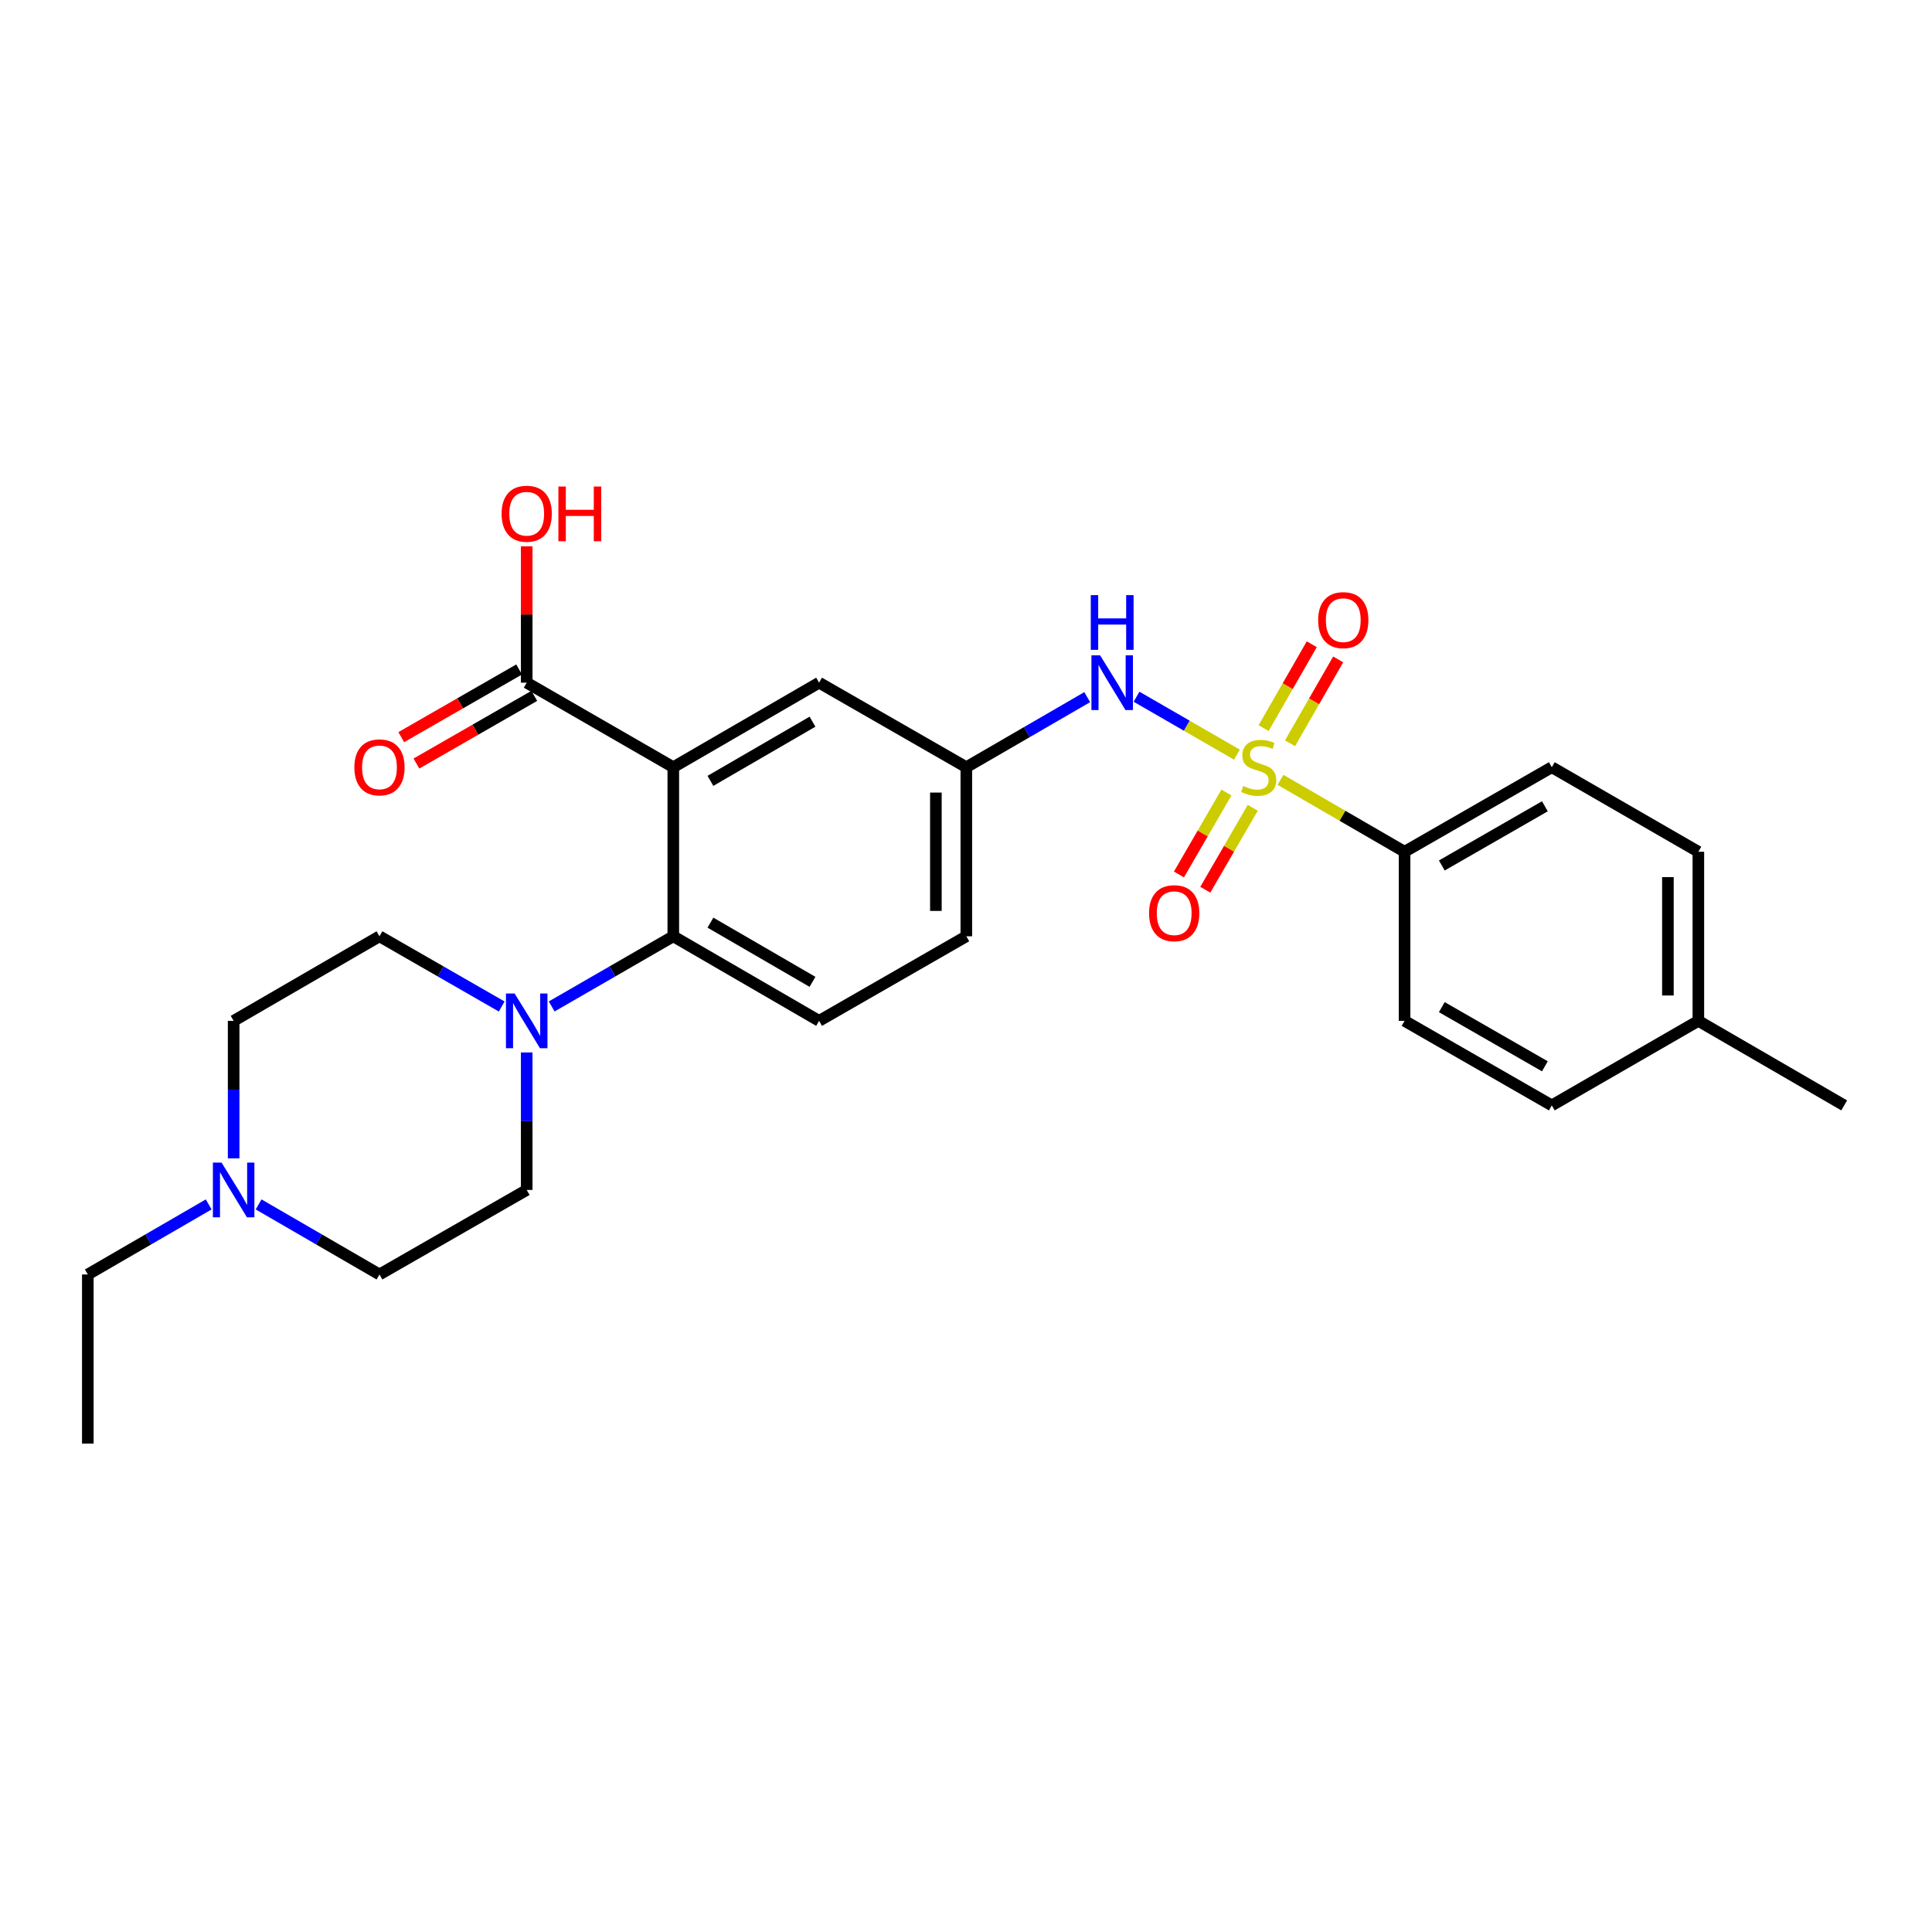 <?xml version='1.0' encoding='iso-8859-1'?>
<svg version='1.1' baseProfile='full'
              xmlns='http://www.w3.org/2000/svg'
                      xmlns:rdkit='http://www.rdkit.org/xml'
                      xmlns:xlink='http://www.w3.org/1999/xlink'
                  xml:space='preserve'
width='1000px' height='1000px' viewBox='0 0 1000 1000'>
<!-- END OF HEADER -->
<rect style='opacity:1.0;fill:#FFFFFF;stroke:none' width='1000' height='1000' x='0' y='0'> </rect>
<path class='bond-3' d='M 640.235,390.604 L 614.251,375.613' style='fill:none;fill-rule:evenodd;stroke:#CCCC00;stroke-width:6px;stroke-linecap:butt;stroke-linejoin:miter;stroke-opacity:1' />
<path class='bond-3' d='M 614.251,375.613 L 588.268,360.623' style='fill:none;fill-rule:evenodd;stroke:#0000FF;stroke-width:6px;stroke-linecap:butt;stroke-linejoin:miter;stroke-opacity:1' />
<path class='bond-5' d='M 662.765,403.633 L 694.883,422.251' style='fill:none;fill-rule:evenodd;stroke:#CCCC00;stroke-width:6px;stroke-linecap:butt;stroke-linejoin:miter;stroke-opacity:1' />
<path class='bond-5' d='M 694.883,422.251 L 727.001,440.869' style='fill:none;fill-rule:evenodd;stroke:#000000;stroke-width:6px;stroke-linecap:butt;stroke-linejoin:miter;stroke-opacity:1' />
<path class='bond-6' d='M 634.799,410.216 L 622.509,431.421' style='fill:none;fill-rule:evenodd;stroke:#CCCC00;stroke-width:6px;stroke-linecap:butt;stroke-linejoin:miter;stroke-opacity:1' />
<path class='bond-6' d='M 622.509,431.421 L 610.219,452.627' style='fill:none;fill-rule:evenodd;stroke:#FF0000;stroke-width:6px;stroke-linecap:butt;stroke-linejoin:miter;stroke-opacity:1' />
<path class='bond-6' d='M 648.432,418.117 L 636.142,439.323' style='fill:none;fill-rule:evenodd;stroke:#CCCC00;stroke-width:6px;stroke-linecap:butt;stroke-linejoin:miter;stroke-opacity:1' />
<path class='bond-6' d='M 636.142,439.323 L 623.852,460.529' style='fill:none;fill-rule:evenodd;stroke:#FF0000;stroke-width:6px;stroke-linecap:butt;stroke-linejoin:miter;stroke-opacity:1' />
<path class='bond-7' d='M 667.708,384.713 L 680.173,363.011' style='fill:none;fill-rule:evenodd;stroke:#CCCC00;stroke-width:6px;stroke-linecap:butt;stroke-linejoin:miter;stroke-opacity:1' />
<path class='bond-7' d='M 680.173,363.011 L 692.638,341.309' style='fill:none;fill-rule:evenodd;stroke:#FF0000;stroke-width:6px;stroke-linecap:butt;stroke-linejoin:miter;stroke-opacity:1' />
<path class='bond-7' d='M 654.044,376.864 L 666.509,355.163' style='fill:none;fill-rule:evenodd;stroke:#CCCC00;stroke-width:6px;stroke-linecap:butt;stroke-linejoin:miter;stroke-opacity:1' />
<path class='bond-7' d='M 666.509,355.163 L 678.974,333.461' style='fill:none;fill-rule:evenodd;stroke:#FF0000;stroke-width:6px;stroke-linecap:butt;stroke-linejoin:miter;stroke-opacity:1' />
<path class='bond-0' d='M 348.497,397.105 L 423.959,353.351' style='fill:none;fill-rule:evenodd;stroke:#000000;stroke-width:6px;stroke-linecap:butt;stroke-linejoin:miter;stroke-opacity:1' />
<path class='bond-0' d='M 367.72,404.174 L 420.544,373.546' style='fill:none;fill-rule:evenodd;stroke:#000000;stroke-width:6px;stroke-linecap:butt;stroke-linejoin:miter;stroke-opacity:1' />
<path class='bond-4' d='M 348.497,397.105 L 272.622,353.351' style='fill:none;fill-rule:evenodd;stroke:#000000;stroke-width:6px;stroke-linecap:butt;stroke-linejoin:miter;stroke-opacity:1' />
<path class='bond-28' d='M 348.497,397.105 L 348.497,484.623' style='fill:none;fill-rule:evenodd;stroke:#000000;stroke-width:6px;stroke-linecap:butt;stroke-linejoin:miter;stroke-opacity:1' />
<path class='bond-1' d='M 348.497,484.623 L 423.959,528.395' style='fill:none;fill-rule:evenodd;stroke:#000000;stroke-width:6px;stroke-linecap:butt;stroke-linejoin:miter;stroke-opacity:1' />
<path class='bond-1' d='M 367.722,477.558 L 420.546,508.198' style='fill:none;fill-rule:evenodd;stroke:#000000;stroke-width:6px;stroke-linecap:butt;stroke-linejoin:miter;stroke-opacity:1' />
<path class='bond-2' d='M 348.497,484.623 L 317.024,502.779' style='fill:none;fill-rule:evenodd;stroke:#000000;stroke-width:6px;stroke-linecap:butt;stroke-linejoin:miter;stroke-opacity:1' />
<path class='bond-2' d='M 317.024,502.779 L 285.552,520.936' style='fill:none;fill-rule:evenodd;stroke:#0000FF;stroke-width:6px;stroke-linecap:butt;stroke-linejoin:miter;stroke-opacity:1' />
<path class='bond-12' d='M 259.685,520.964 L 228.05,502.794' style='fill:none;fill-rule:evenodd;stroke:#0000FF;stroke-width:6px;stroke-linecap:butt;stroke-linejoin:miter;stroke-opacity:1' />
<path class='bond-12' d='M 228.05,502.794 L 196.415,484.623' style='fill:none;fill-rule:evenodd;stroke:#000000;stroke-width:6px;stroke-linecap:butt;stroke-linejoin:miter;stroke-opacity:1' />
<path class='bond-13' d='M 272.622,544.743 L 272.622,580.328' style='fill:none;fill-rule:evenodd;stroke:#0000FF;stroke-width:6px;stroke-linecap:butt;stroke-linejoin:miter;stroke-opacity:1' />
<path class='bond-13' d='M 272.622,580.328 L 272.622,615.913' style='fill:none;fill-rule:evenodd;stroke:#000000;stroke-width:6px;stroke-linecap:butt;stroke-linejoin:miter;stroke-opacity:1' />
<path class='bond-11' d='M 562.743,360.84 L 531.455,378.973' style='fill:none;fill-rule:evenodd;stroke:#0000FF;stroke-width:6px;stroke-linecap:butt;stroke-linejoin:miter;stroke-opacity:1' />
<path class='bond-11' d='M 531.455,378.973 L 500.166,397.105' style='fill:none;fill-rule:evenodd;stroke:#000000;stroke-width:6px;stroke-linecap:butt;stroke-linejoin:miter;stroke-opacity:1' />
<path class='bond-14' d='M 268.699,346.518 L 238.194,364.033' style='fill:none;fill-rule:evenodd;stroke:#000000;stroke-width:6px;stroke-linecap:butt;stroke-linejoin:miter;stroke-opacity:1' />
<path class='bond-14' d='M 238.194,364.033 L 207.689,381.547' style='fill:none;fill-rule:evenodd;stroke:#FF0000;stroke-width:6px;stroke-linecap:butt;stroke-linejoin:miter;stroke-opacity:1' />
<path class='bond-14' d='M 276.545,360.184 L 246.04,377.698' style='fill:none;fill-rule:evenodd;stroke:#000000;stroke-width:6px;stroke-linecap:butt;stroke-linejoin:miter;stroke-opacity:1' />
<path class='bond-14' d='M 246.04,377.698 L 215.535,395.213' style='fill:none;fill-rule:evenodd;stroke:#FF0000;stroke-width:6px;stroke-linecap:butt;stroke-linejoin:miter;stroke-opacity:1' />
<path class='bond-20' d='M 272.622,353.351 L 272.622,318.062' style='fill:none;fill-rule:evenodd;stroke:#000000;stroke-width:6px;stroke-linecap:butt;stroke-linejoin:miter;stroke-opacity:1' />
<path class='bond-20' d='M 272.622,318.062 L 272.622,282.773' style='fill:none;fill-rule:evenodd;stroke:#FF0000;stroke-width:6px;stroke-linecap:butt;stroke-linejoin:miter;stroke-opacity:1' />
<path class='bond-15' d='M 727.001,440.869 L 803.208,397.105' style='fill:none;fill-rule:evenodd;stroke:#000000;stroke-width:6px;stroke-linecap:butt;stroke-linejoin:miter;stroke-opacity:1' />
<path class='bond-15' d='M 746.28,447.969 L 799.625,417.335' style='fill:none;fill-rule:evenodd;stroke:#000000;stroke-width:6px;stroke-linecap:butt;stroke-linejoin:miter;stroke-opacity:1' />
<path class='bond-16' d='M 727.001,440.869 L 727.001,528.395' style='fill:none;fill-rule:evenodd;stroke:#000000;stroke-width:6px;stroke-linecap:butt;stroke-linejoin:miter;stroke-opacity:1' />
<path class='bond-8' d='M 133.856,623.403 L 165.136,641.535' style='fill:none;fill-rule:evenodd;stroke:#0000FF;stroke-width:6px;stroke-linecap:butt;stroke-linejoin:miter;stroke-opacity:1' />
<path class='bond-8' d='M 165.136,641.535 L 196.415,659.667' style='fill:none;fill-rule:evenodd;stroke:#000000;stroke-width:6px;stroke-linecap:butt;stroke-linejoin:miter;stroke-opacity:1' />
<path class='bond-24' d='M 108.014,623.403 L 76.734,641.535' style='fill:none;fill-rule:evenodd;stroke:#0000FF;stroke-width:6px;stroke-linecap:butt;stroke-linejoin:miter;stroke-opacity:1' />
<path class='bond-24' d='M 76.734,641.535 L 45.455,659.667' style='fill:none;fill-rule:evenodd;stroke:#000000;stroke-width:6px;stroke-linecap:butt;stroke-linejoin:miter;stroke-opacity:1' />
<path class='bond-29' d='M 120.935,599.565 L 120.935,563.98' style='fill:none;fill-rule:evenodd;stroke:#0000FF;stroke-width:6px;stroke-linecap:butt;stroke-linejoin:miter;stroke-opacity:1' />
<path class='bond-29' d='M 120.935,563.98 L 120.935,528.395' style='fill:none;fill-rule:evenodd;stroke:#000000;stroke-width:6px;stroke-linecap:butt;stroke-linejoin:miter;stroke-opacity:1' />
<path class='bond-9' d='M 423.959,353.351 L 500.166,397.105' style='fill:none;fill-rule:evenodd;stroke:#000000;stroke-width:6px;stroke-linecap:butt;stroke-linejoin:miter;stroke-opacity:1' />
<path class='bond-10' d='M 423.959,528.395 L 500.166,484.623' style='fill:none;fill-rule:evenodd;stroke:#000000;stroke-width:6px;stroke-linecap:butt;stroke-linejoin:miter;stroke-opacity:1' />
<path class='bond-19' d='M 500.166,397.105 L 500.166,484.623' style='fill:none;fill-rule:evenodd;stroke:#000000;stroke-width:6px;stroke-linecap:butt;stroke-linejoin:miter;stroke-opacity:1' />
<path class='bond-19' d='M 484.408,410.233 L 484.408,471.495' style='fill:none;fill-rule:evenodd;stroke:#000000;stroke-width:6px;stroke-linecap:butt;stroke-linejoin:miter;stroke-opacity:1' />
<path class='bond-17' d='M 196.415,484.623 L 120.935,528.395' style='fill:none;fill-rule:evenodd;stroke:#000000;stroke-width:6px;stroke-linecap:butt;stroke-linejoin:miter;stroke-opacity:1' />
<path class='bond-18' d='M 272.622,615.913 L 196.415,659.667' style='fill:none;fill-rule:evenodd;stroke:#000000;stroke-width:6px;stroke-linecap:butt;stroke-linejoin:miter;stroke-opacity:1' />
<path class='bond-21' d='M 803.208,397.105 L 879.065,440.869' style='fill:none;fill-rule:evenodd;stroke:#000000;stroke-width:6px;stroke-linecap:butt;stroke-linejoin:miter;stroke-opacity:1' />
<path class='bond-22' d='M 727.001,528.395 L 803.208,572.15' style='fill:none;fill-rule:evenodd;stroke:#000000;stroke-width:6px;stroke-linecap:butt;stroke-linejoin:miter;stroke-opacity:1' />
<path class='bond-22' d='M 746.279,521.293 L 799.623,551.921' style='fill:none;fill-rule:evenodd;stroke:#000000;stroke-width:6px;stroke-linecap:butt;stroke-linejoin:miter;stroke-opacity:1' />
<path class='bond-27' d='M 879.065,440.869 L 879.065,528.395' style='fill:none;fill-rule:evenodd;stroke:#000000;stroke-width:6px;stroke-linecap:butt;stroke-linejoin:miter;stroke-opacity:1' />
<path class='bond-27' d='M 863.307,453.998 L 863.307,515.266' style='fill:none;fill-rule:evenodd;stroke:#000000;stroke-width:6px;stroke-linecap:butt;stroke-linejoin:miter;stroke-opacity:1' />
<path class='bond-23' d='M 803.208,572.15 L 879.065,528.395' style='fill:none;fill-rule:evenodd;stroke:#000000;stroke-width:6px;stroke-linecap:butt;stroke-linejoin:miter;stroke-opacity:1' />
<path class='bond-25' d='M 879.065,528.395 L 954.545,572.15' style='fill:none;fill-rule:evenodd;stroke:#000000;stroke-width:6px;stroke-linecap:butt;stroke-linejoin:miter;stroke-opacity:1' />
<path class='bond-26' d='M 45.455,659.667 L 45.455,747.194' style='fill:none;fill-rule:evenodd;stroke:#000000;stroke-width:6px;stroke-linecap:butt;stroke-linejoin:miter;stroke-opacity:1' />
<path  class='atom-0' d='M 643.503 406.825
Q 643.823 406.945, 645.143 407.505
Q 646.463 408.065, 647.903 408.425
Q 649.383 408.745, 650.823 408.745
Q 653.503 408.745, 655.063 407.465
Q 656.623 406.145, 656.623 403.865
Q 656.623 402.305, 655.823 401.345
Q 655.063 400.385, 653.863 399.865
Q 652.663 399.345, 650.663 398.745
Q 648.143 397.985, 646.623 397.265
Q 645.143 396.545, 644.063 395.025
Q 643.023 393.505, 643.023 390.945
Q 643.023 387.385, 645.423 385.185
Q 647.863 382.985, 652.663 382.985
Q 655.943 382.985, 659.663 384.545
L 658.743 387.625
Q 655.343 386.225, 652.783 386.225
Q 650.023 386.225, 648.503 387.385
Q 646.983 388.505, 647.023 390.465
Q 647.023 391.985, 647.783 392.905
Q 648.583 393.825, 649.703 394.345
Q 650.863 394.865, 652.783 395.465
Q 655.343 396.265, 656.863 397.065
Q 658.383 397.865, 659.463 399.505
Q 660.583 401.105, 660.583 403.865
Q 660.583 407.785, 657.943 409.905
Q 655.343 411.985, 650.983 411.985
Q 648.463 411.985, 646.543 411.425
Q 644.663 410.905, 642.423 409.985
L 643.503 406.825
' fill='#CCCC00'/>
<path  class='atom-3' d='M 266.362 514.235
L 275.642 529.235
Q 276.562 530.715, 278.042 533.395
Q 279.522 536.075, 279.602 536.235
L 279.602 514.235
L 283.362 514.235
L 283.362 542.555
L 279.482 542.555
L 269.522 526.155
Q 268.362 524.235, 267.122 522.035
Q 265.922 519.835, 265.562 519.155
L 265.562 542.555
L 261.882 542.555
L 261.882 514.235
L 266.362 514.235
' fill='#0000FF'/>
<path  class='atom-4' d='M 569.404 339.191
L 578.684 354.191
Q 579.604 355.671, 581.084 358.351
Q 582.564 361.031, 582.644 361.191
L 582.644 339.191
L 586.404 339.191
L 586.404 367.511
L 582.524 367.511
L 572.564 351.111
Q 571.404 349.191, 570.164 346.991
Q 568.964 344.791, 568.604 344.111
L 568.604 367.511
L 564.924 367.511
L 564.924 339.191
L 569.404 339.191
' fill='#0000FF'/>
<path  class='atom-4' d='M 564.584 308.039
L 568.424 308.039
L 568.424 320.079
L 582.904 320.079
L 582.904 308.039
L 586.744 308.039
L 586.744 336.359
L 582.904 336.359
L 582.904 323.279
L 568.424 323.279
L 568.424 336.359
L 564.584 336.359
L 564.584 308.039
' fill='#0000FF'/>
<path  class='atom-7' d='M 594.758 472.666
Q 594.758 465.866, 598.118 462.066
Q 601.478 458.266, 607.758 458.266
Q 614.038 458.266, 617.398 462.066
Q 620.758 465.866, 620.758 472.666
Q 620.758 479.546, 617.358 483.466
Q 613.958 487.346, 607.758 487.346
Q 601.518 487.346, 598.118 483.466
Q 594.758 479.586, 594.758 472.666
M 607.758 484.146
Q 612.078 484.146, 614.398 481.266
Q 616.758 478.346, 616.758 472.666
Q 616.758 467.106, 614.398 464.306
Q 612.078 461.466, 607.758 461.466
Q 603.438 461.466, 601.078 464.266
Q 598.758 467.066, 598.758 472.666
Q 598.758 478.386, 601.078 481.266
Q 603.438 484.146, 607.758 484.146
' fill='#FF0000'/>
<path  class='atom-8' d='M 682.275 320.979
Q 682.275 314.179, 685.635 310.379
Q 688.995 306.579, 695.275 306.579
Q 701.555 306.579, 704.915 310.379
Q 708.275 314.179, 708.275 320.979
Q 708.275 327.859, 704.875 331.779
Q 701.475 335.659, 695.275 335.659
Q 689.035 335.659, 685.635 331.779
Q 682.275 327.899, 682.275 320.979
M 695.275 332.459
Q 699.595 332.459, 701.915 329.579
Q 704.275 326.659, 704.275 320.979
Q 704.275 315.419, 701.915 312.619
Q 699.595 309.779, 695.275 309.779
Q 690.955 309.779, 688.595 312.579
Q 686.275 315.379, 686.275 320.979
Q 686.275 326.699, 688.595 329.579
Q 690.955 332.459, 695.275 332.459
' fill='#FF0000'/>
<path  class='atom-9' d='M 114.675 601.753
L 123.955 616.753
Q 124.875 618.233, 126.355 620.913
Q 127.835 623.593, 127.915 623.753
L 127.915 601.753
L 131.675 601.753
L 131.675 630.073
L 127.795 630.073
L 117.835 613.673
Q 116.675 611.753, 115.435 609.553
Q 114.235 607.353, 113.875 606.673
L 113.875 630.073
L 110.195 630.073
L 110.195 601.753
L 114.675 601.753
' fill='#0000FF'/>
<path  class='atom-15' d='M 183.415 397.185
Q 183.415 390.385, 186.775 386.585
Q 190.135 382.785, 196.415 382.785
Q 202.695 382.785, 206.055 386.585
Q 209.415 390.385, 209.415 397.185
Q 209.415 404.065, 206.015 407.985
Q 202.615 411.865, 196.415 411.865
Q 190.175 411.865, 186.775 407.985
Q 183.415 404.105, 183.415 397.185
M 196.415 408.665
Q 200.735 408.665, 203.055 405.785
Q 205.415 402.865, 205.415 397.185
Q 205.415 391.625, 203.055 388.825
Q 200.735 385.985, 196.415 385.985
Q 192.095 385.985, 189.735 388.785
Q 187.415 391.585, 187.415 397.185
Q 187.415 402.905, 189.735 405.785
Q 192.095 408.665, 196.415 408.665
' fill='#FF0000'/>
<path  class='atom-21' d='M 259.622 265.905
Q 259.622 259.105, 262.982 255.305
Q 266.342 251.505, 272.622 251.505
Q 278.902 251.505, 282.262 255.305
Q 285.622 259.105, 285.622 265.905
Q 285.622 272.785, 282.222 276.705
Q 278.822 280.585, 272.622 280.585
Q 266.382 280.585, 262.982 276.705
Q 259.622 272.825, 259.622 265.905
M 272.622 277.385
Q 276.942 277.385, 279.262 274.505
Q 281.622 271.585, 281.622 265.905
Q 281.622 260.345, 279.262 257.545
Q 276.942 254.705, 272.622 254.705
Q 268.302 254.705, 265.942 257.505
Q 263.622 260.305, 263.622 265.905
Q 263.622 271.625, 265.942 274.505
Q 268.302 277.385, 272.622 277.385
' fill='#FF0000'/>
<path  class='atom-21' d='M 289.022 251.825
L 292.862 251.825
L 292.862 263.865
L 307.342 263.865
L 307.342 251.825
L 311.182 251.825
L 311.182 280.145
L 307.342 280.145
L 307.342 267.065
L 292.862 267.065
L 292.862 280.145
L 289.022 280.145
L 289.022 251.825
' fill='#FF0000'/>
</svg>
